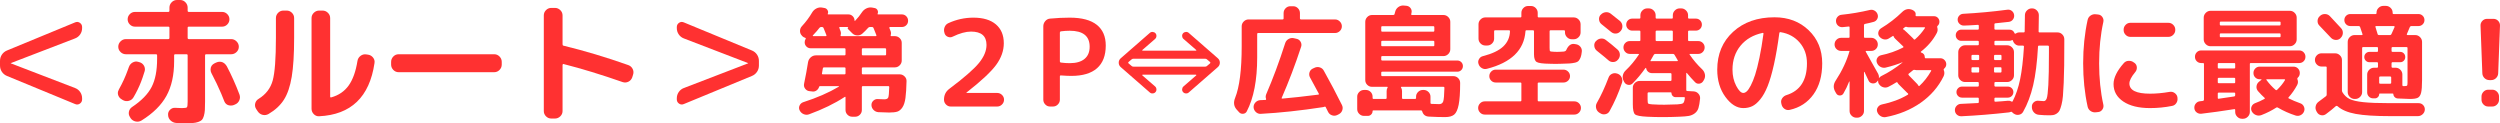 <?xml version="1.0" encoding="UTF-8"?>
<svg width="800px" height="39.432px" viewBox="0 0 800 39.432" version="1.1" xmlns="http://www.w3.org/2000/svg" xmlns:xlink="http://www.w3.org/1999/xlink">
    <title>Group 44</title>
    <g id="Page-1" stroke="none" stroke-width="1" fill="none" fill-rule="evenodd">
        <g id="Group-44" fill="#FF3131">
            <path d="M2.228,24.302 C1.542,24.017 1,23.574 0.599,22.973 C0.199,22.374 0,21.702 0,20.959 L0,19.502 C0,18.76 0.199,18.088 0.599,17.487 C1,16.886 1.542,16.445 2.228,16.159 L24.045,7.158 C24.587,6.93 25.094,6.979 25.567,7.307 C26.039,7.637 26.273,8.087 26.273,8.658 L26.273,9 C26.273,9.744 26.065,10.416 25.652,11.015 C25.238,11.614 24.688,12.043 24.002,12.3 L3.471,20.188 C3.442,20.188 3.428,20.203 3.428,20.231 C3.428,20.259 3.442,20.273 3.471,20.273 L24.002,28.159 C24.688,28.417 25.238,28.845 25.652,29.445 C26.065,30.045 26.273,30.717 26.273,31.46 L26.273,31.802 C26.273,32.375 26.039,32.825 25.567,33.153 C25.094,33.482 24.587,33.532 24.045,33.303 L2.228,24.302 Z" id="Fill-1"></path>
            <path d="M72.264,20.744 C72.264,20.774 72.307,20.838 72.393,20.937 C72.478,21.038 72.535,21.116 72.564,21.173 C74.077,24.061 75.437,27.088 76.635,30.259 C76.864,30.889 76.843,31.511 76.571,32.124 C76.3,32.739 75.85,33.175 75.221,33.432 L74.836,33.602 C74.579,33.718 74.263,33.774 73.893,33.774 C72.806,33.774 72.078,33.26 71.707,32.23 C71.307,31.261 71.007,30.516 70.807,30.002 C69.949,27.974 68.893,25.759 67.636,23.359 C67.464,23.017 67.379,22.644 67.379,22.246 C67.379,21.331 67.82,20.659 68.706,20.23 L69.178,20.016 C69.577,19.844 69.907,19.759 70.164,19.759 C70.993,19.702 71.691,20.032 72.264,20.744 L72.264,20.744 Z M40.289,17.359 C39.631,17.359 39.061,17.123 38.575,16.651 C38.089,16.18 37.846,15.616 37.846,14.959 C37.846,14.301 38.089,13.73 38.575,13.245 C39.061,12.759 39.631,12.514 40.289,12.514 L53.835,12.514 C54.092,12.514 54.219,12.387 54.219,12.13 L54.219,8.872 C54.219,8.643 54.092,8.53 53.835,8.53 L43.203,8.53 C42.545,8.53 41.989,8.294 41.533,7.822 C41.074,7.351 40.847,6.801 40.847,6.172 C40.847,5.543 41.074,4.993 41.533,4.522 C41.989,4.05 42.545,3.815 43.203,3.815 L53.835,3.815 C54.092,3.815 54.219,3.685 54.219,3.428 L54.219,2.443 C54.219,1.787 54.455,1.214 54.927,0.729 C55.398,0.243 55.962,0 56.619,0 L57.648,0 C58.305,0 58.871,0.243 59.34,0.729 C59.814,1.214 60.048,1.787 60.048,2.443 L60.048,3.428 C60.048,3.685 60.177,3.815 60.434,3.815 L71.064,3.815 C71.722,3.815 72.278,4.05 72.735,4.522 C73.193,4.993 73.421,5.543 73.421,6.172 C73.421,6.801 73.193,7.351 72.735,7.822 C72.278,8.294 71.722,8.53 71.064,8.53 L60.434,8.53 C60.177,8.53 60.048,8.643 60.048,8.872 L60.048,12.13 C60.048,12.387 60.177,12.514 60.434,12.514 L73.978,12.514 C74.636,12.514 75.206,12.759 75.694,13.245 C76.178,13.73 76.422,14.301 76.422,14.959 C76.422,15.616 76.178,16.18 75.694,16.651 C75.206,17.123 74.636,17.359 73.978,17.359 L66.007,17.359 C65.75,17.359 65.62,17.488 65.62,17.745 L65.62,32.447 C65.62,33.618 65.599,34.54 65.557,35.21 C65.512,35.882 65.406,36.511 65.236,37.096 C65.064,37.681 64.856,38.103 64.614,38.36 C64.371,38.617 63.977,38.838 63.435,39.025 C62.891,39.211 62.313,39.324 61.7,39.368 C61.085,39.411 60.248,39.432 59.191,39.432 C58.963,39.432 58.02,39.404 56.362,39.347 C55.676,39.289 55.084,39.025 54.583,38.553 C54.083,38.082 53.819,37.504 53.79,36.818 C53.734,36.16 53.934,35.604 54.391,35.146 C54.847,34.689 55.391,34.474 56.019,34.503 C57.334,34.559 58.062,34.59 58.206,34.59 C59.119,34.59 59.656,34.503 59.814,34.333 C59.97,34.161 60.048,33.56 60.048,32.532 L60.048,17.745 C60.048,17.488 59.934,17.359 59.705,17.359 L56.063,17.359 C55.832,17.359 55.721,17.488 55.721,17.745 L55.721,19.587 C55.721,24.016 54.898,27.717 53.255,30.688 C51.612,33.661 48.948,36.289 45.261,38.574 C44.69,38.918 44.068,39.017 43.396,38.876 C42.724,38.732 42.189,38.374 41.79,37.803 L41.618,37.504 C41.246,36.96 41.126,36.375 41.253,35.745 C41.383,35.118 41.718,34.618 42.262,34.246 C45.261,32.246 47.347,30.11 48.519,27.838 C49.691,25.567 50.275,22.573 50.275,18.858 L50.275,17.745 C50.275,17.488 50.148,17.359 49.891,17.359 L40.289,17.359 Z M38.961,31.803 C38.617,31.603 38.375,31.403 38.233,31.202 C37.603,30.374 37.547,29.502 38.061,28.588 C39.204,26.56 40.145,24.502 40.89,22.416 C41.032,22.074 41.147,21.76 41.232,21.473 C41.461,20.817 41.868,20.324 42.455,19.994 C43.04,19.666 43.646,19.601 44.275,19.801 L44.575,19.888 C45.119,20.032 45.555,20.315 45.883,20.744 C46.211,21.173 46.376,21.659 46.376,22.201 C46.376,22.432 46.333,22.673 46.246,22.93 C45.819,24.302 45.447,25.388 45.133,26.188 C44.504,27.817 43.705,29.46 42.733,31.117 C42.389,31.716 41.882,32.103 41.211,32.275 C40.539,32.447 39.904,32.36 39.303,32.018 L38.961,31.803 Z" id="Fill-3"></path>
            <path d="M102.095,37.204 C101.438,37.232 100.874,37.003 100.402,36.518 C99.931,36.032 99.695,35.461 99.695,34.804 L99.695,5.785 C99.695,5.129 99.938,4.564 100.424,4.092 C100.909,3.621 101.48,3.385 102.138,3.385 L103.21,3.385 C103.868,3.385 104.439,3.621 104.924,4.092 C105.41,4.564 105.653,5.129 105.653,5.785 L105.653,30.902 C105.653,31.133 105.766,31.218 105.997,31.159 C108.368,30.503 110.224,29.238 111.568,27.368 C112.911,25.496 113.854,22.86 114.397,19.459 C114.51,18.803 114.84,18.273 115.382,17.872 C115.925,17.473 116.511,17.316 117.141,17.402 L117.74,17.487 C118.397,17.573 118.94,17.881 119.369,18.407 C119.798,18.937 119.954,19.531 119.84,20.187 C118.24,31.046 112.325,36.718 102.095,37.204 M82.464,35.617 L81.95,34.846 C81.608,34.275 81.514,33.682 81.672,33.068 C81.828,32.453 82.193,31.975 82.765,31.631 C85.079,30.202 86.58,28.245 87.266,25.758 C87.952,23.273 88.294,18.716 88.294,12.087 L88.294,5.785 C88.294,5.129 88.53,4.564 89.001,4.092 C89.473,3.621 90.037,3.385 90.694,3.385 L91.722,3.385 C92.38,3.385 92.945,3.621 93.417,4.092 C93.888,4.564 94.122,5.129 94.122,5.785 L94.122,12.087 C94.122,17.344 93.865,21.509 93.351,24.581 C92.837,27.653 92.009,30.089 90.866,31.888 C89.723,33.689 88.08,35.218 85.937,36.475 C85.336,36.817 84.708,36.909 84.051,36.753 C83.393,36.596 82.865,36.218 82.464,35.617" id="Fill-5"></path>
            <path d="M127.556,23.102 C126.898,23.102 126.335,22.859 125.863,22.373 C125.392,21.888 125.156,21.317 125.156,20.659 L125.156,19.801 C125.156,19.146 125.392,18.573 125.863,18.087 C126.335,17.602 126.898,17.359 127.556,17.359 L158.159,17.359 C158.815,17.359 159.38,17.602 159.852,18.087 C160.323,18.573 160.559,19.146 160.559,19.801 L160.559,20.659 C160.559,21.317 160.323,21.888 159.852,22.373 C159.38,22.859 158.815,23.102 158.159,23.102 L127.556,23.102 Z" id="Fill-7"></path>
            <path d="M176.418,37.932 C175.76,37.932 175.197,37.697 174.725,37.225 C174.254,36.754 174.018,36.19 174.018,35.532 L174.018,4.929 C174.018,4.271 174.254,3.706 174.725,3.236 C175.197,2.765 175.76,2.529 176.418,2.529 L177.575,2.529 C178.231,2.529 178.804,2.765 179.289,3.236 C179.775,3.706 180.018,4.271 180.018,4.929 L180.018,14.187 C180.018,14.444 180.117,14.588 180.317,14.616 C187.119,16.273 194.033,18.344 201.063,20.831 C201.691,21.059 202.157,21.472 202.455,22.073 C202.756,22.674 202.792,23.302 202.563,23.959 L202.306,24.773 C202.077,25.402 201.67,25.859 201.085,26.145 C200.498,26.432 199.892,26.475 199.263,26.274 C192.49,23.903 186.176,21.974 180.317,20.487 C180.232,20.46 180.16,20.482 180.105,20.552 C180.046,20.623 180.018,20.701 180.018,20.788 L180.018,35.532 C180.018,36.19 179.775,36.754 179.289,37.225 C178.804,37.697 178.231,37.932 177.575,37.932 L176.418,37.932 Z" id="Fill-9"></path>
            <path d="M218.808,33.303 C218.264,33.531 217.758,33.482 217.287,33.154 C216.814,32.824 216.58,32.376 216.58,31.803 L216.58,31.459 C216.58,30.718 216.785,30.047 217.2,29.446 C217.615,28.845 218.164,28.418 218.85,28.161 L239.38,20.273 C239.41,20.273 239.424,20.259 239.424,20.23 C239.424,20.202 239.41,20.188 239.38,20.188 L218.85,12.302 C218.164,12.043 217.615,11.616 217.2,11.015 C216.785,10.416 216.58,9.744 216.58,9.001 L216.58,8.657 C216.58,8.086 216.814,7.636 217.287,7.306 C217.758,6.979 218.264,6.929 218.808,7.158 L240.624,16.159 C241.31,16.444 241.853,16.887 242.253,17.488 C242.652,18.087 242.852,18.759 242.852,19.502 L242.852,20.959 C242.852,21.703 242.652,22.373 242.253,22.974 C241.853,23.573 241.31,24.016 240.624,24.302 L218.808,33.303 Z" id="Fill-11"></path>
            <path d="M283.557,17.369 L283.557,15.793 C283.557,15.562 283.442,15.447 283.211,15.447 L276.139,15.447 C275.91,15.447 275.793,15.562 275.793,15.793 L275.793,17.369 C275.793,17.599 275.91,17.714 276.139,17.714 L283.211,17.714 C283.442,17.714 283.557,17.599 283.557,17.369 M269.222,11.565 L280.253,11.565 C280.43,11.565 280.496,11.463 280.444,11.259 L279.523,8.953 C279.445,8.747 279.305,8.644 279.099,8.644 L278.33,8.644 C278.151,8.644 277.972,8.735 277.793,8.914 C277.229,9.555 276.614,10.169 275.947,10.759 C275.487,11.168 274.942,11.362 274.315,11.335 C273.686,11.31 273.154,11.08 272.72,10.644 L271.411,9.337 C271.183,9.105 271.193,8.889 271.45,8.683 C271.45,8.658 271.438,8.644 271.411,8.644 L268.799,8.644 C268.568,8.644 268.504,8.747 268.607,8.953 C268.632,9.055 268.684,9.215 268.76,9.433 C268.838,9.651 268.902,9.811 268.953,9.913 C269.132,10.374 269.144,10.823 268.992,11.259 C268.939,11.463 269.017,11.565 269.222,11.565 M263.304,23.787 L270.222,23.787 C270.451,23.787 270.566,23.684 270.566,23.48 L270.566,21.866 C270.566,21.66 270.451,21.559 270.222,21.559 L263.688,21.559 C263.481,21.559 263.355,21.674 263.304,21.905 C263.174,22.672 263.086,23.199 263.034,23.48 C262.983,23.684 263.072,23.787 263.304,23.787 M262.189,8.953 C261.778,9.516 261.086,10.31 260.113,11.335 C260.062,11.386 260.055,11.438 260.094,11.489 C260.133,11.541 260.177,11.565 260.228,11.565 L264.226,11.565 C264.429,11.565 264.507,11.463 264.456,11.259 L263.534,8.953 C263.456,8.747 263.304,8.644 263.072,8.644 L262.728,8.644 C262.52,8.644 262.341,8.747 262.189,8.953 M258.883,36.585 C258.319,36.791 257.749,36.771 257.173,36.528 C256.596,36.284 256.168,35.881 255.886,35.318 C255.629,34.804 255.622,34.286 255.866,33.761 C256.109,33.237 256.501,32.884 257.038,32.703 C261.42,31.296 265.211,29.642 268.416,27.745 C268.441,27.72 268.453,27.683 268.453,27.632 C268.453,27.58 268.426,27.554 268.377,27.554 L262.419,27.554 C262.265,27.554 262.162,27.632 262.111,27.784 C261.983,28.245 261.721,28.624 261.324,28.919 C260.925,29.213 260.498,29.335 260.035,29.284 L259.037,29.169 C258.474,29.117 258.011,28.855 257.653,28.38 C257.295,27.907 257.18,27.375 257.307,26.785 C257.82,24.326 258.243,22.032 258.576,19.905 C258.677,19.29 258.966,18.773 259.441,18.349 C259.915,17.925 260.471,17.714 261.111,17.714 L270.222,17.714 C270.451,17.714 270.566,17.599 270.566,17.369 L270.566,15.793 C270.566,15.562 270.451,15.447 270.222,15.447 L259.422,15.447 C258.883,15.447 258.428,15.263 258.057,14.891 C257.685,14.52 257.499,14.065 257.499,13.526 C257.499,13.141 257.602,12.783 257.807,12.45 C257.91,12.271 257.859,12.156 257.653,12.104 C257.268,11.977 256.947,11.783 256.692,11.528 L256.616,11.413 C256.205,11.002 256.001,10.502 256.001,9.913 C256.001,9.323 256.205,8.811 256.616,8.377 C257.896,6.992 258.986,5.532 259.883,3.995 C260.216,3.431 260.67,3.002 261.248,2.708 C261.824,2.412 262.419,2.316 263.034,2.419 L263.88,2.571 C264.289,2.649 264.603,2.88 264.821,3.265 C265.039,3.649 265.057,4.034 264.878,4.417 C264.828,4.546 264.878,4.61 265.032,4.61 L271.489,4.61 C272.028,4.61 272.489,4.801 272.874,5.186 C273.257,5.571 273.45,6.031 273.45,6.569 C273.45,6.622 273.469,6.659 273.507,6.686 C273.546,6.71 273.59,6.698 273.641,6.647 C274.462,5.801 275.192,4.892 275.832,3.917 C276.19,3.38 276.665,2.97 277.254,2.687 C277.844,2.407 278.445,2.316 279.06,2.419 L279.867,2.571 C280.304,2.649 280.616,2.88 280.81,3.265 C281.001,3.649 281.008,4.034 280.829,4.417 C280.778,4.546 280.829,4.61 280.981,4.61 L288.593,4.61 C289.155,4.61 289.63,4.808 290.014,5.205 C290.399,5.603 290.591,6.083 290.591,6.647 C290.591,7.21 290.399,7.683 290.014,8.068 C289.63,8.453 289.155,8.644 288.593,8.644 L284.826,8.644 C284.748,8.644 284.684,8.678 284.633,8.74 C284.582,8.806 284.569,8.875 284.594,8.953 C284.621,9.055 284.684,9.215 284.787,9.433 C284.888,9.651 284.954,9.811 284.979,9.913 C285.158,10.374 285.172,10.823 285.018,11.259 C284.966,11.463 285.03,11.565 285.211,11.565 L286.363,11.565 C286.953,11.565 287.465,11.776 287.9,12.2 C288.336,12.622 288.554,13.129 288.554,13.717 L288.554,19.368 C288.554,19.957 288.336,20.471 287.9,20.905 C287.465,21.341 286.953,21.559 286.363,21.559 L276.139,21.559 C275.91,21.559 275.793,21.66 275.793,21.866 L275.793,23.48 C275.793,23.684 275.91,23.787 276.139,23.787 L287.9,23.787 C288.49,23.787 289.008,24.005 289.458,24.441 C289.905,24.877 290.117,25.39 290.091,25.978 C290.039,28.259 289.924,30.051 289.745,31.359 C289.566,32.666 289.24,33.671 288.765,34.376 C288.29,35.08 287.747,35.529 287.132,35.722 C286.517,35.913 285.645,36.009 284.518,36.009 C283.672,36.009 282.52,35.972 281.059,35.894 C280.469,35.842 279.964,35.607 279.54,35.183 C279.119,34.761 278.893,34.254 278.869,33.666 C278.842,33.102 279.042,32.622 279.464,32.223 C279.888,31.827 280.381,31.654 280.944,31.705 C281.533,31.757 282.212,31.781 282.981,31.781 C283.647,31.781 284.064,31.595 284.231,31.225 C284.397,30.853 284.505,29.745 284.557,27.899 C284.557,27.669 284.454,27.554 284.25,27.554 L276.139,27.554 C275.91,27.554 275.793,27.669 275.793,27.899 L275.793,35.202 C275.793,35.791 275.582,36.298 275.16,36.72 C274.737,37.143 274.23,37.354 273.641,37.354 L272.72,37.354 C272.129,37.354 271.624,37.143 271.201,36.72 C270.779,36.298 270.566,35.791 270.566,35.202 L270.566,31.166 C270.566,30.962 270.465,30.923 270.259,31.051 C267.083,33.127 263.29,34.972 258.883,36.585" id="Fill-13"></path>
            <path d="M303.768,28.438 C308.508,24.877 311.679,22.11 313.281,20.137 C314.882,18.164 315.683,16.243 315.683,14.371 C315.683,11.528 314.03,10.106 310.725,10.106 C309.059,10.106 307.111,10.643 304.883,11.719 C304.396,11.976 303.883,12.003 303.346,11.797 C302.807,11.591 302.448,11.221 302.269,10.682 L302.231,10.528 C302.026,9.913 302.038,9.305 302.269,8.702 C302.501,8.101 302.896,7.672 303.462,7.415 C306.023,6.237 308.701,5.648 311.493,5.648 C314.593,5.648 316.99,6.364 318.681,7.798 C320.372,9.236 321.217,11.246 321.217,13.834 C321.217,16.216 320.404,18.522 318.776,20.752 C317.149,22.98 313.992,25.926 309.304,29.592 C309.251,29.643 309.226,29.682 309.226,29.707 C309.226,29.732 309.238,29.744 309.265,29.744 L319.103,29.744 C319.693,29.744 320.205,29.955 320.641,30.379 C321.075,30.801 321.293,31.308 321.293,31.898 C321.293,32.486 321.075,32.999 320.641,33.435 C320.205,33.871 319.693,34.089 319.103,34.089 L304.229,34.089 C303.641,34.089 303.134,33.871 302.712,33.435 C302.288,32.999 302.077,32.486 302.077,31.898 C302.077,30.435 302.641,29.283 303.768,28.438" id="Fill-15"></path>
            <path d="M339.16,10.413 L339.16,19.676 C339.16,19.855 339.263,19.97 339.467,20.02 C340.442,20.149 341.39,20.213 342.312,20.213 C344.388,20.213 345.969,19.758 347.059,18.848 C348.147,17.941 348.691,16.64 348.691,14.949 C348.691,11.54 346.564,9.837 342.312,9.837 C341.39,9.837 340.442,9.9 339.467,10.028 C339.263,10.081 339.16,10.207 339.16,10.413 L339.16,10.413 Z M336.009,34.087 C335.419,34.087 334.913,33.871 334.492,33.435 C334.068,32.999 333.857,32.486 333.857,31.898 L333.857,8.415 C333.857,7.798 334.063,7.249 334.472,6.761 C334.881,6.276 335.394,6.006 336.009,5.955 C338.187,5.749 340.288,5.648 342.312,5.648 C346.155,5.648 349.037,6.41 350.96,7.935 C352.882,9.459 353.842,11.668 353.842,14.564 C353.842,17.767 352.914,20.188 351.056,21.828 C349.198,23.468 346.449,24.288 342.812,24.288 C341.966,24.288 340.851,24.237 339.467,24.134 C339.263,24.134 339.16,24.237 339.16,24.441 L339.16,31.898 C339.16,32.486 338.942,32.999 338.506,33.435 C338.07,33.871 337.56,34.087 336.97,34.087 L336.009,34.087 Z" id="Fill-17"></path>
            <path d="M361.142,19.828 C360.989,19.983 360.989,20.137 361.142,20.289 L362.141,21.135 C362.269,21.264 362.462,21.328 362.717,21.328 L385.624,21.328 C385.879,21.328 386.071,21.264 386.2,21.135 L387.2,20.289 C387.354,20.137 387.354,19.983 387.2,19.828 L386.2,18.983 C386.071,18.855 385.879,18.792 385.624,18.792 L362.717,18.792 C362.462,18.792 362.269,18.855 362.141,18.983 L361.142,19.828 Z M367.945,29.592 L358.644,21.482 C358.208,21.098 357.99,20.623 357.99,20.059 C357.99,19.497 358.208,19.022 358.644,18.637 L367.945,10.528 C368.2,10.297 368.508,10.195 368.866,10.221 C369.226,10.246 369.521,10.388 369.751,10.643 C369.981,10.9 370.084,11.207 370.058,11.565 C370.033,11.925 369.893,12.219 369.636,12.449 L365.562,15.986 C365.509,16.012 365.499,16.057 365.523,16.12 C365.548,16.184 365.587,16.216 365.639,16.216 L382.703,16.216 C382.754,16.216 382.792,16.184 382.818,16.12 C382.843,16.057 382.831,16.012 382.781,15.986 L378.706,12.449 C378.449,12.219 378.309,11.925 378.282,11.565 C378.257,11.207 378.36,10.9 378.591,10.643 C378.821,10.388 379.115,10.246 379.475,10.221 C379.833,10.195 380.14,10.297 380.397,10.528 L389.698,18.637 C390.134,19.022 390.352,19.497 390.352,20.059 C390.352,20.623 390.134,21.098 389.698,21.482 L380.397,29.592 C380.14,29.822 379.833,29.925 379.475,29.898 C379.115,29.874 378.821,29.732 378.591,29.475 C378.36,29.219 378.257,28.913 378.282,28.553 C378.309,28.195 378.449,27.901 378.706,27.668 L382.781,24.134 C382.831,24.109 382.843,24.063 382.818,23.999 C382.792,23.936 382.754,23.902 382.703,23.902 L365.639,23.902 C365.587,23.902 365.548,23.936 365.523,23.999 C365.499,24.063 365.509,24.109 365.562,24.134 L369.636,27.668 C369.893,27.901 370.033,28.195 370.058,28.553 C370.084,28.913 369.981,29.219 369.751,29.475 C369.521,29.732 369.226,29.874 368.866,29.898 C368.508,29.925 368.2,29.822 367.945,29.592 L367.945,29.592 Z" id="Fill-19"></path>
            <path d="M420.593,21.712 C421.157,21.43 421.733,21.38 422.323,21.559 C422.912,21.738 423.348,22.096 423.63,22.635 C425.705,26.351 427.639,30.014 429.433,33.627 C429.688,34.164 429.722,34.715 429.53,35.279 C429.337,35.843 428.972,36.264 428.433,36.548 L427.896,36.816 C427.357,37.073 426.801,37.098 426.225,36.894 C425.648,36.688 425.23,36.318 424.975,35.779 C424.744,35.291 424.5,34.804 424.245,34.318 C424.142,34.113 424,34.063 423.821,34.164 C423.745,34.191 423.603,34.228 423.399,34.279 C416.25,35.382 409.589,36.1 403.414,36.433 C402.825,36.458 402.313,36.264 401.877,35.855 C401.441,35.446 401.198,34.946 401.146,34.357 C401.12,33.767 401.313,33.249 401.723,32.799 C402.132,32.352 402.632,32.103 403.222,32.051 C403.426,32.025 403.72,32.012 404.105,32.012 C404.489,32.012 404.771,32 404.95,31.975 C405.129,31.975 405.193,31.858 405.144,31.627 C404.965,31.193 404.975,30.706 405.183,30.169 C407.334,25.197 409.359,19.753 411.254,13.833 C411.433,13.244 411.792,12.796 412.329,12.487 C412.868,12.181 413.432,12.09 414.021,12.22 L414.868,12.411 C415.43,12.514 415.866,12.821 416.174,13.333 C416.481,13.847 416.545,14.384 416.366,14.948 C414.444,20.79 412.368,26.248 410.14,31.321 C410.062,31.473 410.14,31.551 410.369,31.551 C413.368,31.296 417.197,30.872 421.862,30.282 C421.939,30.282 421.997,30.243 422.034,30.169 C422.073,30.091 422.066,30.027 422.015,29.975 C421.144,28.311 420.208,26.581 419.211,24.787 C418.929,24.275 418.87,23.736 419.037,23.172 C419.203,22.609 419.556,22.199 420.093,21.942 L420.593,21.712 Z M396.456,35.855 L395.689,35.01 C394.817,33.985 394.664,32.769 395.226,31.358 C396.635,27.875 397.341,22.353 397.341,14.794 L397.341,8.414 C397.341,7.826 397.559,7.312 397.995,6.877 C398.431,6.441 398.943,6.223 399.532,6.223 L410.408,6.223 C410.638,6.223 410.754,6.108 410.754,5.878 L410.754,4.187 C410.754,3.598 410.966,3.086 411.388,2.65 C411.812,2.214 412.317,1.996 412.907,1.996 L413.829,1.996 C414.419,1.996 414.925,2.214 415.348,2.65 C415.77,3.086 415.981,3.598 415.981,4.187 L415.981,5.878 C415.981,6.108 416.096,6.223 416.327,6.223 L427.203,6.223 C427.793,6.223 428.306,6.441 428.742,6.877 C429.176,7.312 429.394,7.826 429.394,8.414 C429.394,9.004 429.176,9.51 428.742,9.931 C428.306,10.355 427.793,10.566 427.203,10.566 L402.607,10.566 C402.401,10.566 402.299,10.681 402.299,10.912 L402.299,18.406 C402.299,25.633 401.184,31.385 398.956,35.664 C398.699,36.124 398.301,36.374 397.764,36.413 C397.226,36.451 396.79,36.264 396.456,35.855 L396.456,35.855 Z" id="Fill-21"></path>
            <path d="M461.905,27.784 L448.492,27.784 C448.286,27.784 448.247,27.887 448.376,28.093 C448.556,28.375 448.646,28.733 448.646,29.169 L448.646,31.32 C448.646,31.551 448.759,31.666 448.99,31.666 L452.795,31.666 C453.026,31.666 453.141,31.551 453.141,31.32 L453.141,30.936 C453.141,30.347 453.359,29.84 453.795,29.419 C454.229,28.995 454.742,28.784 455.332,28.784 L455.562,28.784 C456.151,28.784 456.663,28.995 457.101,29.419 C457.535,29.84 457.753,30.347 457.753,30.936 L457.753,32.896 C457.753,33.127 457.856,33.242 458.062,33.242 C459.444,33.293 460.265,33.32 460.52,33.32 C461.187,33.32 461.623,33.031 461.828,32.455 C462.032,31.879 462.16,30.436 462.211,28.13 C462.211,27.899 462.108,27.784 461.905,27.784 L461.905,27.784 Z M441.997,13.372 L441.997,14.487 C441.997,14.692 442.111,14.793 442.341,14.793 L458.638,14.793 C458.868,14.793 458.983,14.692 458.983,14.487 L458.983,13.372 C458.983,13.168 458.868,13.065 458.638,13.065 L442.341,13.065 C442.111,13.065 441.997,13.168 441.997,13.372 L441.997,13.372 Z M441.997,8.722 L441.997,9.798 C441.997,10.029 442.111,10.144 442.341,10.144 L458.638,10.144 C458.868,10.144 458.983,10.029 458.983,9.798 L458.983,8.722 C458.983,8.492 458.868,8.377 458.638,8.377 L442.341,8.377 C442.111,8.377 441.997,8.492 441.997,8.722 L441.997,8.722 Z M436.5,37.087 C435.91,37.087 435.398,36.874 434.962,36.452 C434.528,36.028 434.31,35.523 434.31,34.933 L434.31,30.936 C434.31,30.347 434.528,29.84 434.962,29.419 C435.398,28.995 435.91,28.784 436.5,28.784 L437.076,28.784 C437.665,28.784 438.172,28.995 438.596,29.419 C439.017,29.84 439.228,30.347 439.228,30.936 L439.228,31.32 C439.228,31.551 439.344,31.666 439.574,31.666 L443.38,31.666 C443.61,31.666 443.725,31.551 443.725,31.32 L443.725,29.169 C443.725,28.733 443.814,28.375 443.995,28.093 C444.122,27.887 444.083,27.784 443.88,27.784 L439.037,27.784 C438.447,27.784 437.941,27.573 437.518,27.151 C437.096,26.728 436.885,26.223 436.885,25.632 L436.885,6.992 C436.885,6.402 437.096,5.89 437.518,5.455 C437.941,5.019 438.447,4.801 439.037,4.801 L445.84,4.801 C446.07,4.801 446.21,4.7 446.262,4.495 C446.287,4.417 446.32,4.296 446.358,4.13 C446.397,3.963 446.428,3.841 446.455,3.764 C446.607,3.149 446.935,2.657 447.433,2.284 C447.933,1.912 448.492,1.74 449.107,1.765 L449.99,1.843 C450.58,1.894 451.041,2.144 451.374,2.591 C451.707,3.041 451.81,3.546 451.681,4.11 C451.656,4.161 451.642,4.225 451.642,4.301 C451.642,4.378 451.629,4.431 451.604,4.456 C451.553,4.686 451.629,4.801 451.835,4.801 L461.905,4.801 C462.493,4.801 463.005,5.019 463.441,5.455 C463.877,5.89 464.095,6.402 464.095,6.992 L464.095,15.754 C464.095,16.344 463.877,16.856 463.441,17.293 C463.005,17.729 462.493,17.947 461.905,17.947 L442.341,17.947 C442.111,17.947 441.997,18.048 441.997,18.253 L441.997,19.023 C441.997,19.253 442.111,19.368 442.341,19.368 L466.363,19.368 C466.85,19.368 467.265,19.54 467.612,19.886 C467.958,20.233 468.13,20.65 468.13,21.135 C468.13,21.649 467.958,22.077 467.612,22.424 C467.265,22.77 466.85,22.942 466.363,22.942 L442.341,22.942 C442.111,22.942 441.997,23.044 441.997,23.25 L441.997,24.018 C441.997,24.248 442.111,24.363 442.341,24.363 L465.056,24.363 C465.671,24.363 466.189,24.576 466.613,24.998 C467.036,25.421 467.247,25.939 467.247,26.554 C467.247,29.656 467.086,31.987 466.767,33.549 C466.446,35.112 465.966,36.156 465.326,36.682 C464.684,37.207 463.723,37.469 462.442,37.469 C460.853,37.469 459.123,37.418 457.253,37.315 C456.126,37.264 455.408,36.702 455.102,35.624 C455.05,35.42 454.923,35.318 454.717,35.318 L439.459,35.318 C439.305,35.318 439.228,35.394 439.228,35.548 C439.228,35.957 439.081,36.317 438.787,36.624 C438.493,36.932 438.126,37.087 437.692,37.087 L436.5,37.087 Z" id="Fill-23"></path>
            <path d="M475.812,22.02 C475.249,22.173 474.705,22.096 474.18,21.79 C473.653,21.481 473.301,21.033 473.122,20.444 C472.943,19.905 473.001,19.388 473.295,18.888 C473.59,18.388 474.019,18.074 474.582,17.947 C477.503,17.202 479.655,16.178 481.04,14.871 C482.422,13.563 483.14,11.938 483.192,9.99 C483.192,9.786 483.076,9.683 482.846,9.683 L478.464,9.683 C478.234,9.683 478.119,9.798 478.119,10.029 L478.119,12.374 C478.119,12.962 477.901,13.475 477.464,13.911 C477.03,14.347 476.516,14.563 475.928,14.563 L475.313,14.563 C474.722,14.563 474.21,14.347 473.776,13.911 C473.34,13.475 473.122,12.962 473.122,12.374 L473.122,7.762 C473.122,7.171 473.34,6.659 473.776,6.223 C474.21,5.789 474.722,5.571 475.313,5.571 L486.497,5.571 C486.728,5.571 486.843,5.468 486.843,5.262 L486.843,4.11 C486.843,3.52 487.054,3.008 487.478,2.572 C487.899,2.137 488.405,1.919 488.995,1.919 L489.918,1.919 C490.507,1.919 491.012,2.137 491.436,2.572 C491.858,3.008 492.069,3.52 492.069,4.11 L492.069,5.262 C492.069,5.468 492.186,5.571 492.416,5.571 L503.599,5.571 C504.187,5.571 504.7,5.789 505.136,6.223 C505.572,6.659 505.79,7.171 505.79,7.762 L505.79,10.374 C505.79,10.965 505.572,11.477 505.136,11.911 C504.7,12.347 504.187,12.565 503.599,12.565 L502.986,12.565 C502.394,12.565 501.881,12.347 501.449,11.911 C501.013,11.477 500.795,10.965 500.795,10.374 L500.795,10.029 C500.795,9.798 500.68,9.683 500.447,9.683 L496.183,9.683 C495.977,9.683 495.874,9.798 495.874,10.029 L495.874,15.332 C495.874,15.947 495.926,16.3 496.028,16.389 C496.129,16.479 496.528,16.538 497.22,16.562 C497.322,16.562 497.501,16.569 497.758,16.582 C498.014,16.594 498.193,16.6 498.296,16.6 C498.398,16.6 498.57,16.594 498.815,16.582 C499.058,16.569 499.244,16.562 499.371,16.562 C499.832,16.538 500.153,16.518 500.334,16.504 C500.511,16.491 500.683,16.447 500.853,16.369 C501.02,16.293 501.14,16.165 501.217,15.986 C501.834,14.602 502.651,13.962 503.679,14.065 L504.214,14.141 C504.831,14.217 505.329,14.487 505.714,14.948 C506.098,15.41 506.251,15.947 506.175,16.562 C506.098,17.305 505.978,17.895 505.811,18.33 C505.641,18.766 505.437,19.131 505.194,19.425 C504.951,19.721 504.54,19.932 503.966,20.06 C503.388,20.187 502.807,20.271 502.216,20.31 C501.626,20.349 500.729,20.38 499.526,20.405 C499.32,20.405 499.026,20.412 498.641,20.425 C498.258,20.437 497.962,20.444 497.758,20.444 C497.553,20.444 497.259,20.437 496.874,20.425 C496.489,20.412 496.195,20.405 495.989,20.405 C493.71,20.38 492.287,20.187 491.725,19.829 C491.159,19.471 490.879,18.65 490.879,17.369 L490.879,10.029 C490.879,9.798 490.764,9.683 490.532,9.683 L488.495,9.683 C488.265,9.683 488.149,9.798 488.149,10.029 C487.713,16.024 483.601,20.021 475.812,22.02 L475.812,22.02 Z M475.121,36.663 C474.531,36.663 474.031,36.452 473.622,36.029 C473.212,35.607 473.006,35.112 473.006,34.548 C473.006,33.985 473.212,33.492 473.622,33.068 C474.031,32.647 474.531,32.436 475.121,32.436 L486.497,32.436 C486.728,32.436 486.843,32.32 486.843,32.09 L486.843,26.708 C486.843,26.503 486.728,26.402 486.497,26.402 L478.618,26.402 C478.055,26.402 477.574,26.203 477.177,25.806 C476.778,25.409 476.582,24.929 476.582,24.363 C476.582,23.801 476.778,23.314 477.177,22.905 C477.574,22.495 478.055,22.288 478.618,22.288 L500.334,22.288 C500.894,22.288 501.383,22.495 501.795,22.905 C502.204,23.314 502.408,23.801 502.408,24.363 C502.408,24.929 502.204,25.409 501.795,25.806 C501.383,26.203 500.894,26.402 500.334,26.402 L492.416,26.402 C492.186,26.402 492.069,26.503 492.069,26.708 L492.069,32.09 C492.069,32.32 492.186,32.436 492.416,32.436 L503.792,32.436 C504.381,32.436 504.879,32.647 505.292,33.068 C505.699,33.492 505.905,33.985 505.905,34.548 C505.905,35.112 505.699,35.607 505.292,36.029 C504.879,36.452 504.381,36.663 503.792,36.663 L475.121,36.663 Z" id="Fill-25"></path>
            <path d="M529.806,10.144 L529.806,12.834 C529.806,13.04 529.919,13.141 530.15,13.141 L534.994,13.141 C535.198,13.141 535.303,13.04 535.303,12.834 L535.303,10.144 C535.303,9.913 535.198,9.798 534.994,9.798 L530.15,9.798 C529.919,9.798 529.806,9.913 529.806,10.144 L529.806,10.144 Z M529.23,17.523 C528.845,18.214 528.485,18.843 528.152,19.407 C528.127,19.51 528.177,19.574 528.306,19.598 C528.383,19.574 528.5,19.559 528.652,19.559 L536.723,19.559 C536.801,19.559 536.859,19.528 536.896,19.464 C536.933,19.4 536.928,19.341 536.877,19.292 C536.698,19.008 536.35,18.42 535.838,17.523 C535.737,17.344 535.57,17.253 535.34,17.253 L529.728,17.253 C529.498,17.253 529.331,17.344 529.23,17.523 L529.23,17.523 Z M536.762,33.396 C537.683,33.345 538.286,33.224 538.568,33.031 C538.851,32.839 539.043,32.295 539.146,31.398 C539.195,31.193 539.107,31.09 538.874,31.09 L536.185,31.09 C535.826,31.09 535.519,30.962 535.262,30.705 C535.007,30.45 534.877,30.142 534.877,29.784 C534.877,29.629 534.801,29.553 534.647,29.553 L527.576,29.553 C527.346,29.553 527.23,29.668 527.23,29.899 L527.23,31.783 C527.23,32.55 527.294,32.999 527.422,33.127 C527.551,33.256 527.986,33.345 528.73,33.396 C530.061,33.474 531.343,33.511 532.573,33.511 C533.674,33.511 535.07,33.474 536.762,33.396 L536.762,33.396 Z M519.775,26.286 L519.582,25.902 C519.275,25.338 519.185,24.748 519.312,24.134 C519.44,23.518 519.734,22.995 520.197,22.557 C521.76,21.073 523.17,19.38 524.425,17.486 C524.526,17.331 524.476,17.253 524.27,17.253 L521.542,17.253 C520.979,17.253 520.498,17.049 520.1,16.64 C519.704,16.231 519.504,15.743 519.504,15.178 C519.504,14.616 519.704,14.134 520.1,13.737 C520.498,13.341 520.979,13.141 521.542,13.141 L524.616,13.141 C524.82,13.141 524.924,13.04 524.924,12.834 L524.924,10.144 C524.924,9.913 524.82,9.798 524.616,9.798 L522.31,9.798 C521.773,9.798 521.317,9.612 520.947,9.241 C520.575,8.869 520.39,8.414 520.39,7.877 C520.39,7.338 520.575,6.884 520.947,6.512 C521.317,6.141 521.773,5.955 522.31,5.955 L524.616,5.955 C524.82,5.955 524.924,5.852 524.924,5.647 L524.924,4.879 C524.924,4.289 525.141,3.777 525.577,3.341 C526.013,2.906 526.525,2.686 527.114,2.686 L527.615,2.686 C528.204,2.686 528.716,2.906 529.152,3.341 C529.588,3.777 529.806,4.289 529.806,4.879 L529.806,5.647 C529.806,5.852 529.919,5.955 530.15,5.955 L534.994,5.955 C535.198,5.955 535.303,5.852 535.303,5.647 L535.303,4.879 C535.303,4.289 535.519,3.777 535.955,3.341 C536.391,2.906 536.902,2.686 537.492,2.686 L537.992,2.686 C538.58,2.686 539.092,2.906 539.528,3.341 C539.963,3.777 540.183,4.289 540.183,4.879 L540.183,5.647 C540.183,5.852 540.298,5.955 540.528,5.955 L542.682,5.955 C543.217,5.955 543.673,6.141 544.045,6.512 C544.415,6.884 544.603,7.338 544.603,7.877 C544.603,8.414 544.415,8.869 544.045,9.241 C543.673,9.612 543.217,9.798 542.682,9.798 L540.528,9.798 C540.298,9.798 540.183,9.913 540.183,10.144 L540.183,12.834 C540.183,13.04 540.298,13.141 540.528,13.141 L543.449,13.141 C544.013,13.141 544.493,13.341 544.89,13.737 C545.287,14.134 545.486,14.616 545.486,15.178 C545.486,15.743 545.287,16.231 544.89,16.64 C544.493,17.049 544.013,17.253 543.449,17.253 L540.837,17.253 C540.629,17.253 540.592,17.344 540.72,17.523 C541.847,19.189 543.168,20.74 544.68,22.174 C545.14,22.61 545.435,23.135 545.564,23.75 C545.692,24.363 545.601,24.953 545.293,25.517 L545.062,25.902 C544.781,26.389 544.366,26.676 543.815,26.767 C543.263,26.857 542.795,26.696 542.411,26.286 C541.567,25.441 540.695,24.468 539.798,23.365 C539.745,23.314 539.702,23.301 539.665,23.326 C539.624,23.353 539.605,23.392 539.605,23.441 L539.605,28.784 C539.605,29.014 539.722,29.129 539.952,29.129 L542.028,29.245 C542.616,29.298 543.109,29.546 543.506,29.994 C543.903,30.443 544.077,30.962 544.025,31.551 C543.896,32.857 543.724,33.864 543.506,34.568 C543.288,35.273 542.898,35.837 542.334,36.259 C541.771,36.682 541.143,36.957 540.452,37.086 C539.759,37.212 538.708,37.303 537.3,37.354 C535.531,37.432 533.739,37.471 531.919,37.471 C530.304,37.471 528.716,37.432 527.154,37.354 C524.974,37.251 523.655,36.996 523.196,36.585 C522.734,36.175 522.503,35.099 522.503,33.357 L522.503,28.053 C522.503,27.465 522.721,26.958 523.155,26.536 C523.591,26.113 524.104,25.902 524.694,25.902 L534.533,25.902 C534.764,25.902 534.877,25.786 534.877,25.556 L534.877,23.75 C534.877,23.518 534.764,23.402 534.533,23.402 L528.652,23.402 C528.165,23.402 527.75,23.255 527.404,22.961 C527.057,22.667 526.846,22.289 526.77,21.828 C526.77,21.777 526.738,21.745 526.672,21.733 C526.608,21.718 526.564,21.738 526.537,21.789 C525.181,23.686 523.822,25.313 522.464,26.671 C522.055,27.08 521.573,27.242 521.023,27.151 C520.472,27.061 520.055,26.772 519.775,26.286 L519.775,26.286 Z M515.393,4.34 C516.852,5.468 517.852,6.262 518.391,6.723 C518.852,7.134 519.109,7.639 519.158,8.242 C519.21,8.844 519.045,9.389 518.66,9.874 L518.543,9.991 C518.16,10.45 517.68,10.7 517.104,10.739 C516.526,10.778 516.008,10.604 515.546,10.22 C514.188,9.094 513.176,8.274 512.509,7.761 C512.049,7.403 511.779,6.928 511.703,6.34 C511.627,5.749 511.779,5.225 512.164,4.762 L512.242,4.725 C512.649,4.264 513.156,3.995 513.759,3.917 C514.36,3.84 514.906,3.982 515.393,4.34 L515.393,4.34 Z M517.659,23.596 C518.249,23.826 518.673,24.223 518.928,24.787 C519.185,25.35 519.222,25.914 519.045,26.478 C517.967,29.707 516.634,32.744 515.048,35.587 C514.766,36.099 514.323,36.418 513.722,36.548 C513.119,36.675 512.573,36.572 512.088,36.241 L511.703,36.009 C511.217,35.675 510.902,35.215 510.762,34.626 C510.622,34.036 510.691,33.486 510.973,32.972 C512.332,30.59 513.587,27.874 514.739,24.826 C514.943,24.262 515.315,23.858 515.854,23.615 C516.393,23.37 516.943,23.353 517.508,23.557 L517.659,23.596 Z M511.01,16.255 C510.551,15.897 510.274,15.415 510.186,14.814 C510.095,14.212 510.242,13.68 510.627,13.219 L510.705,13.18 C511.088,12.719 511.582,12.444 512.185,12.354 C512.784,12.264 513.33,12.398 513.816,12.758 C514.894,13.552 516.148,14.577 517.582,15.832 C518.045,16.241 518.3,16.748 518.352,17.349 C518.403,17.952 518.238,18.498 517.852,18.983 L517.737,19.099 C517.377,19.559 516.898,19.809 516.296,19.848 C515.693,19.887 515.175,19.714 514.739,19.329 C514.021,18.689 512.781,17.665 511.01,16.255 L511.01,16.255 Z" id="Fill-27"></path>
            <path d="M564.044,10.528 C561.048,11.17 558.689,12.533 556.973,14.621 C555.255,16.711 554.399,19.267 554.399,22.289 C554.399,24.237 554.795,25.965 555.589,27.477 C556.383,28.989 557.138,29.744 557.858,29.744 C558.216,29.744 558.588,29.572 558.972,29.227 C559.355,28.881 559.784,28.253 560.258,27.342 C560.733,26.433 561.195,25.293 561.644,23.923 C562.09,22.551 562.551,20.732 563.026,18.465 C563.5,16.197 563.93,13.641 564.313,10.797 C564.338,10.719 564.319,10.65 564.256,10.586 C564.191,10.523 564.122,10.503 564.044,10.528 M557.858,34.587 C555.782,34.587 553.873,33.396 552.13,31.013 C550.388,28.629 549.518,25.722 549.518,22.289 C549.518,17.319 551.209,13.282 554.591,10.182 C557.971,7.082 562.392,5.533 567.849,5.533 C572.256,5.533 575.9,6.915 578.783,9.682 C581.665,12.449 583.108,15.973 583.108,20.252 C583.108,24.274 582.177,27.587 580.321,30.187 C578.463,32.788 575.92,34.447 572.692,35.163 C572.077,35.292 571.52,35.177 571.021,34.819 C570.521,34.459 570.207,33.973 570.078,33.357 L570.001,33.013 C569.874,32.449 569.977,31.923 570.31,31.435 C570.643,30.949 571.091,30.616 571.655,30.435 C576.037,29.079 578.226,25.683 578.226,20.252 C578.226,17.638 577.45,15.429 575.9,13.623 C574.349,11.817 572.32,10.709 569.81,10.297 C569.579,10.246 569.438,10.336 569.388,10.567 C568.874,14.436 568.296,17.799 567.658,20.655 C567.016,23.512 566.345,25.818 565.639,27.573 C564.935,29.328 564.147,30.739 563.274,31.8 C562.404,32.866 561.546,33.594 560.701,33.991 C559.855,34.388 558.909,34.587 557.858,34.587" id="Fill-29"></path>
            <path d="M614.234,27.477 C615.668,26.146 616.911,24.556 617.962,22.712 C618.013,22.661 618.021,22.603 617.98,22.539 C617.943,22.475 617.886,22.443 617.808,22.443 L613.158,22.443 C613.08,22.443 612.94,22.418 612.735,22.365 C612.503,22.314 612.311,22.353 612.159,22.48 C611.542,22.994 611.069,23.377 610.735,23.634 C610.634,23.737 610.647,23.865 610.774,24.019 C610.801,24.019 610.812,24.031 610.812,24.056 C610.812,24.083 610.826,24.109 610.852,24.134 C611.492,24.774 612.402,25.71 613.58,26.94 C613.734,27.146 613.836,27.298 613.889,27.401 C613.99,27.58 614.105,27.606 614.234,27.477 M612.159,12.258 C612.261,12.361 612.338,12.449 612.389,12.526 C612.414,12.604 612.48,12.648 612.581,12.662 C612.683,12.674 612.76,12.655 612.811,12.604 C614.043,11.528 615.09,10.324 615.964,8.991 C616.014,8.94 616.021,8.881 615.982,8.817 C615.945,8.754 615.886,8.722 615.81,8.722 L610.735,8.722 C610.53,8.722 610.326,8.683 610.122,8.606 C609.941,8.53 609.762,8.555 609.583,8.683 C609.532,8.734 609.441,8.805 609.316,8.895 C609.184,8.984 609.097,9.055 609.044,9.106 C608.993,9.131 608.973,9.19 608.988,9.278 C609,9.369 609.044,9.427 609.122,9.452 C609.248,9.503 609.402,9.619 609.583,9.798 C609.84,10.028 610.115,10.285 610.409,10.567 C610.703,10.849 611.024,11.155 611.37,11.489 C611.716,11.822 611.98,12.079 612.159,12.258 M587.6,29.898 L587.331,29.438 C586.586,28.207 586.625,26.977 587.446,25.747 C589.495,22.622 590.968,19.47 591.865,16.292 L589.137,16.292 C588.571,16.292 588.086,16.095 587.676,15.697 C587.265,15.3 587.061,14.809 587.061,14.218 C587.061,13.63 587.265,13.128 587.676,12.719 C588.086,12.309 588.571,12.104 589.137,12.104 L591.558,12.104 C591.762,12.104 591.865,12.003 591.865,11.797 L591.865,8.798 C591.865,8.543 591.749,8.44 591.521,8.491 C590.7,8.594 590.085,8.658 589.676,8.683 C589.11,8.734 588.624,8.587 588.213,8.241 C587.804,7.896 587.573,7.44 587.524,6.876 C587.471,6.339 587.618,5.859 587.965,5.435 C588.311,5.013 588.752,4.776 589.291,4.725 C592.288,4.418 595.311,3.906 598.361,3.188 C598.873,3.06 599.366,3.129 599.841,3.399 C600.313,3.668 600.641,4.06 600.821,4.57 C600.999,5.084 600.969,5.577 600.724,6.05 C600.479,6.525 600.102,6.837 599.59,6.992 C598.668,7.249 597.746,7.467 596.824,7.646 C596.592,7.697 596.477,7.837 596.477,8.068 L596.477,11.797 C596.477,12.003 596.592,12.104 596.824,12.104 L598.822,12.104 C599.386,12.104 599.871,12.309 600.283,12.719 C600.692,13.128 600.898,13.63 600.898,14.218 C600.898,14.809 600.692,15.3 600.283,15.697 C599.871,16.095 599.386,16.292 598.822,16.292 L597.209,16.292 C597.131,16.292 597.072,16.326 597.035,16.39 C596.996,16.454 597.002,16.51 597.055,16.562 C597.567,17.485 598.264,18.733 599.148,20.311 C600.033,21.885 600.641,22.968 600.976,23.558 C601.229,24.07 601.32,24.531 601.243,24.941 C601.243,24.992 601.256,25.004 601.281,24.98 C601.486,24.698 601.743,24.48 602.05,24.325 C604.356,23.198 606.611,21.752 608.814,19.983 C608.84,19.958 608.84,19.944 608.814,19.944 L608.738,19.944 C607.199,20.585 605.418,21.149 603.395,21.636 C602.807,21.764 602.241,21.674 601.704,21.367 C601.167,21.059 600.795,20.61 600.591,20.02 C600.41,19.509 600.456,19.022 600.724,18.561 C600.993,18.098 601.398,17.804 601.936,17.677 C604.446,17.164 606.79,16.345 608.968,15.216 C609.147,15.115 609.161,14.986 609.007,14.833 L606.471,12.41 C606.189,12.13 606.02,11.887 605.971,11.68 C605.919,11.476 605.802,11.437 605.625,11.565 C604.932,12.003 604.498,12.27 604.317,12.373 C603.805,12.655 603.273,12.719 602.723,12.565 C602.17,12.41 601.717,12.104 601.359,11.643 C601.052,11.207 600.961,10.734 601.089,10.221 C601.217,9.709 601.511,9.312 601.974,9.028 C604.434,7.543 606.664,5.827 608.66,3.879 C609.659,2.881 610.774,2.649 612.004,3.188 C612.797,3.548 613.132,4.124 613.004,4.916 C612.951,5.097 613.041,5.185 613.272,5.185 L618.884,5.185 C619.369,5.185 619.781,5.359 620.114,5.705 C620.447,6.05 620.614,6.467 620.614,6.954 C620.614,7.492 620.421,7.928 620.036,8.261 C619.883,8.388 619.844,8.555 619.922,8.761 C620.126,9.376 620.075,9.977 619.768,10.567 C618.563,12.848 616.872,14.833 614.695,16.524 C614.642,16.576 614.631,16.633 614.656,16.696 C614.681,16.762 614.72,16.806 614.771,16.831 L614.849,16.831 C615.566,17.088 615.924,17.576 615.924,18.292 C615.924,18.522 616.014,18.637 616.193,18.637 L620.92,18.637 C621.434,18.637 621.876,18.831 622.248,19.213 C622.617,19.598 622.805,20.047 622.805,20.559 C622.805,21.098 622.587,21.559 622.151,21.943 C621.972,22.071 621.92,22.225 621.998,22.404 C622.278,23.07 622.266,23.737 621.957,24.403 C620.293,27.784 617.859,30.604 614.656,32.859 C611.453,35.113 607.711,36.65 603.434,37.471 C602.844,37.572 602.294,37.464 601.782,37.143 C601.27,36.822 600.908,36.368 600.704,35.78 C600.525,35.266 600.591,34.78 600.898,34.317 C601.204,33.858 601.628,33.564 602.165,33.435 C605.368,32.768 608.16,31.719 610.544,30.283 C610.595,30.258 610.62,30.193 610.62,30.092 C610.62,29.989 610.595,29.925 610.544,29.898 C610.517,29.874 610.48,29.84 610.429,29.803 C610.377,29.764 610.338,29.732 610.313,29.707 C609.417,28.783 608.507,27.876 607.584,26.977 C607.431,26.823 607.316,26.658 607.24,26.479 C607.135,26.298 607.008,26.247 606.855,26.325 C606.008,26.862 605.15,27.349 604.28,27.784 C603.767,28.041 603.221,28.087 602.645,27.92 C602.069,27.754 601.614,27.413 601.281,26.901 C601.052,26.568 600.961,26.222 601.013,25.862 C601.013,25.837 600.999,25.818 600.976,25.806 C600.949,25.793 600.922,25.8 600.898,25.825 C600.717,26.08 600.538,26.273 600.359,26.401 C599.948,26.683 599.496,26.766 598.994,26.651 C598.494,26.536 598.143,26.247 597.939,25.786 C597.374,24.556 596.938,23.634 596.631,23.019 C596.606,22.994 596.573,22.98 596.535,22.98 C596.496,22.98 596.477,23.007 596.477,23.058 L596.477,35.51 C596.477,36.099 596.259,36.606 595.823,37.028 C595.389,37.451 594.876,37.662 594.286,37.662 L594.056,37.662 C593.465,37.662 592.953,37.451 592.519,37.028 C592.083,36.606 591.865,36.099 591.865,35.51 L591.865,26.132 C591.84,26.08 591.801,26.055 591.749,26.055 C591.237,27.388 590.622,28.668 589.904,29.898 C589.649,30.334 589.264,30.552 588.752,30.552 C588.24,30.552 587.855,30.334 587.6,29.898" id="Fill-31"></path>
            <path d="M638.211,13.372 L638.211,14.18 C638.211,14.384 638.326,14.487 638.556,14.487 L642.286,14.487 C642.874,14.487 643.386,14.705 643.823,15.141 C644.257,15.577 644.475,16.089 644.475,16.678 L644.475,24.096 C644.475,24.684 644.257,25.19 643.823,25.613 C643.386,26.037 642.874,26.248 642.286,26.248 L638.556,26.248 C638.326,26.248 638.211,26.363 638.211,26.593 L638.211,27.363 C638.211,27.591 638.326,27.708 638.556,27.708 L642.477,27.708 C642.989,27.708 643.418,27.88 643.766,28.226 C644.11,28.573 644.283,28.99 644.283,29.476 C644.283,29.963 644.11,30.38 643.766,30.725 C643.418,31.071 642.989,31.245 642.477,31.245 L638.556,31.245 C638.326,31.245 638.211,31.358 638.211,31.59 L638.211,32.282 C638.211,32.461 638.326,32.551 638.556,32.551 C638.941,32.526 639.581,32.48 640.478,32.416 C641.375,32.352 642.055,32.294 642.516,32.243 C642.926,32.193 643.284,32.269 643.592,32.473 C643.823,32.576 643.977,32.551 644.053,32.397 C645.077,30.424 645.872,28.086 646.437,25.383 C646.999,22.68 647.408,19.202 647.665,14.948 C647.665,14.717 647.563,14.602 647.359,14.602 L646.166,14.602 C645.68,14.602 645.251,14.448 644.879,14.141 C644.508,13.833 644.257,13.448 644.131,12.987 C644.08,12.808 643.963,12.771 643.785,12.872 C643.528,13.002 643.269,13.065 643.016,13.065 L638.556,13.065 C638.326,13.065 638.211,13.168 638.211,13.372 L638.211,13.372 Z M638.097,21.866 L638.097,22.866 C638.097,23.096 638.198,23.211 638.402,23.211 L640.171,23.211 C640.377,23.211 640.478,23.096 640.478,22.866 L640.478,21.866 C640.478,21.636 640.377,21.52 640.171,21.52 L638.402,21.52 C638.198,21.52 638.097,21.636 638.097,21.866 L638.097,21.866 Z M638.097,17.908 L638.097,18.908 C638.097,19.111 638.198,19.214 638.402,19.214 L640.171,19.214 C640.377,19.214 640.478,19.111 640.478,18.908 L640.478,17.908 C640.478,17.678 640.377,17.562 640.171,17.562 L638.402,17.562 C638.198,17.562 638.097,17.678 638.097,17.908 L638.097,17.908 Z M633.022,23.211 C633.226,23.211 633.331,23.096 633.331,22.866 L633.331,21.866 C633.331,21.636 633.226,21.52 633.022,21.52 L631.216,21.52 C630.986,21.52 630.87,21.636 630.87,21.866 L630.87,22.866 C630.87,23.096 630.986,23.211 631.216,23.211 L633.022,23.211 Z M630.87,17.908 L630.87,18.908 C630.87,19.111 630.986,19.214 631.216,19.214 L633.022,19.214 C633.226,19.214 633.331,19.111 633.331,18.908 L633.331,17.908 C633.331,17.678 633.226,17.562 633.022,17.562 L631.216,17.562 C630.986,17.562 630.87,17.678 630.87,17.908 L630.87,17.908 Z M627.682,37.2 C627.116,37.227 626.631,37.06 626.219,36.702 C625.81,36.342 625.592,35.882 625.567,35.318 C625.542,34.779 625.714,34.306 626.085,33.896 C626.457,33.487 626.912,33.269 627.449,33.242 C630.037,33.139 631.856,33.051 632.907,32.973 C633.113,32.973 633.216,32.858 633.216,32.627 L633.216,31.59 C633.216,31.358 633.099,31.245 632.868,31.245 L627.873,31.245 C627.359,31.245 626.932,31.071 626.584,30.725 C626.239,30.38 626.065,29.963 626.065,29.476 C626.065,28.99 626.239,28.573 626.584,28.226 C626.932,27.88 627.359,27.708 627.873,27.708 L632.868,27.708 C633.099,27.708 633.216,27.591 633.216,27.363 L633.216,26.593 C633.216,26.363 633.099,26.248 632.868,26.248 L630.87,26.248 L628.834,26.248 C628.244,26.248 627.731,26.037 627.297,25.613 C626.861,25.19 626.643,24.684 626.643,24.096 L626.643,16.678 C626.643,16.089 626.861,15.577 627.297,15.141 C627.731,14.705 628.244,14.487 628.834,14.487 L632.868,14.487 C633.099,14.487 633.216,14.384 633.216,14.18 L633.216,13.372 C633.216,13.168 633.099,13.065 632.868,13.065 L627.604,13.065 C627.116,13.065 626.701,12.892 626.356,12.546 C626.008,12.2 625.836,11.784 625.836,11.296 C625.836,10.786 626.008,10.355 626.356,10.009 C626.701,9.664 627.116,9.49 627.604,9.49 L632.868,9.49 C633.099,9.49 633.216,9.387 633.216,9.183 L633.216,8.26 C633.216,8.056 633.113,7.953 632.907,7.953 C632.319,8.005 631.466,8.056 630.351,8.107 C629.238,8.159 628.616,8.184 628.488,8.184 C627.976,8.209 627.513,8.044 627.104,7.684 C626.694,7.326 626.476,6.89 626.45,6.377 C626.425,5.865 626.584,5.417 626.932,5.032 C627.278,4.647 627.705,4.444 628.219,4.417 C632.985,4.162 637.686,3.726 642.323,3.111 C642.862,3.033 643.342,3.155 643.766,3.476 C644.188,3.797 644.438,4.226 644.516,4.763 C644.592,5.302 644.469,5.789 644.15,6.223 C643.828,6.659 643.401,6.915 642.862,6.993 C642.502,7.044 641.068,7.198 638.556,7.453 C638.326,7.453 638.211,7.581 638.211,7.838 L638.211,9.183 C638.211,9.387 638.326,9.49 638.556,9.49 L643.016,9.49 C643.808,9.49 644.361,9.875 644.668,10.642 C644.719,10.823 644.82,10.86 644.975,10.759 C645.359,10.502 645.756,10.375 646.166,10.375 L647.552,10.375 C647.781,10.375 647.896,10.272 647.896,10.066 C647.947,7.914 647.974,6.184 647.974,4.878 C647.974,4.289 648.19,3.777 648.626,3.341 C649.062,2.905 649.574,2.687 650.163,2.687 L650.28,2.687 C650.868,2.687 651.375,2.905 651.797,3.341 C652.219,3.777 652.43,4.289 652.43,4.878 C652.43,6.184 652.405,7.914 652.354,10.066 C652.354,10.272 652.457,10.375 652.662,10.375 L658.427,10.375 C659.015,10.375 659.522,10.593 659.946,11.029 C660.368,11.463 660.578,11.975 660.578,12.565 L660.578,13.448 C660.578,16.369 660.566,18.842 660.541,20.866 C660.515,22.891 660.465,24.775 660.387,26.517 C660.311,28.26 660.227,29.656 660.137,30.706 C660.047,31.757 659.892,32.698 659.676,33.531 C659.458,34.363 659.247,34.978 659.042,35.376 C658.838,35.772 658.536,36.1 658.138,36.355 C657.742,36.612 657.365,36.764 657.005,36.818 C656.645,36.867 656.159,36.894 655.544,36.894 C654.623,36.894 653.598,36.842 652.471,36.74 C651.829,36.688 651.297,36.438 650.876,35.99 C650.452,35.541 650.227,34.997 650.204,34.357 L650.204,34.164 C650.177,33.602 650.374,33.127 650.799,32.742 C651.221,32.358 651.714,32.193 652.279,32.243 C653.047,32.319 653.623,32.358 654.008,32.358 C654.417,32.358 654.731,32.071 654.949,31.495 C655.165,30.917 655.339,29.483 655.466,27.189 C655.596,24.895 655.66,21.457 655.66,16.869 L655.66,14.948 C655.66,14.717 655.544,14.602 655.314,14.602 L652.508,14.602 C652.279,14.602 652.162,14.705 652.162,14.911 C651.881,19.957 651.361,24.089 650.606,27.304 C649.849,30.52 648.78,33.345 647.398,35.779 C647.114,36.291 646.678,36.605 646.09,36.72 C645.499,36.835 644.962,36.727 644.475,36.394 L644.283,36.279 C644.08,36.124 643.936,35.997 643.862,35.894 C643.732,35.74 643.565,35.715 643.36,35.818 C643.207,35.894 643.016,35.945 642.784,35.972 C637.558,36.561 632.522,36.97 627.682,37.2 L627.682,37.2 Z" id="Fill-33"></path>
            <path d="M681.714,7.3 L693.897,7.3 C694.487,7.3 695,7.518 695.434,7.954 C695.87,8.39 696.088,8.902 696.088,9.49 L696.088,9.606 C696.088,10.196 695.87,10.708 695.434,11.142 C695,11.578 694.487,11.797 693.897,11.797 L681.714,11.797 C681.124,11.797 680.619,11.578 680.197,11.142 C679.773,10.708 679.562,10.196 679.562,9.606 L679.562,9.49 C679.562,8.902 679.773,8.39 680.197,7.954 C680.619,7.518 681.124,7.3 681.714,7.3 L681.714,7.3 Z M688.017,34.588 C684.405,34.588 681.553,33.89 679.465,32.493 C677.379,31.096 676.335,29.233 676.335,26.9 C676.335,24.903 677.435,22.661 679.639,20.175 C680.05,19.713 680.573,19.477 681.214,19.465 C681.854,19.45 682.407,19.637 682.866,20.021 L683.06,20.136 C683.522,20.496 683.763,20.969 683.79,21.558 C683.816,22.148 683.636,22.661 683.251,23.097 C682.023,24.582 681.406,25.786 681.406,26.709 C681.406,28.887 683.609,29.976 688.017,29.976 C689.964,29.976 692.054,29.784 694.282,29.398 C694.872,29.297 695.411,29.419 695.896,29.763 C696.382,30.111 696.676,30.564 696.781,31.128 L696.781,31.282 C696.884,31.897 696.767,32.461 696.435,32.973 C696.1,33.485 695.639,33.794 695.049,33.895 C692.745,34.358 690.4,34.588 688.017,34.588 L688.017,34.588 Z M670.684,35.932 C670.07,36.01 669.505,35.875 668.993,35.529 C668.48,35.184 668.161,34.701 668.032,34.088 C667.084,29.758 666.61,25.146 666.61,20.252 C666.61,15.358 667.084,10.745 668.032,6.415 C668.161,5.8 668.48,5.32 668.993,4.974 C669.505,4.628 670.07,4.494 670.684,4.57 L671.414,4.648 C671.978,4.699 672.426,4.969 672.759,5.454 C673.093,5.942 673.194,6.468 673.066,7.03 C672.169,11.079 671.721,15.487 671.721,20.252 C671.721,25.018 672.169,29.425 673.066,33.473 C673.194,34.037 673.093,34.561 672.759,35.049 C672.426,35.535 671.978,35.804 671.414,35.855 L670.684,35.932 Z" id="Fill-35"></path>
            <path d="M725.292,25.633 C726.14,26.785 727.111,27.836 728.214,28.784 C728.366,28.912 728.534,28.887 728.713,28.706 C729.738,27.708 730.559,26.696 731.172,25.67 C731.225,25.62 731.232,25.556 731.192,25.478 C731.154,25.402 731.096,25.363 731.018,25.363 L725.408,25.363 C725.202,25.363 725.165,25.454 725.292,25.633 L725.292,25.633 Z M737.323,35.587 C737.117,36.151 736.752,36.566 736.227,36.835 C735.701,37.105 735.157,37.149 734.593,36.97 C732.595,36.33 730.699,35.484 728.905,34.433 C728.726,34.306 728.559,34.306 728.407,34.433 C726.971,35.355 725.395,36.151 723.679,36.817 C723.089,37.046 722.501,37.046 721.91,36.817 C721.322,36.585 720.873,36.188 720.565,35.624 C720.308,35.112 720.29,34.6 720.508,34.088 C720.726,33.575 721.104,33.217 721.641,33.012 C722.564,32.678 723.55,32.23 724.601,31.666 C724.78,31.564 724.807,31.448 724.677,31.321 C724.064,30.782 723.371,30.078 722.602,29.206 C722.192,28.745 722.019,28.215 722.082,27.612 C722.148,27.01 722.423,26.517 722.91,26.132 L723.64,25.556 C723.692,25.505 723.704,25.459 723.679,25.422 C723.653,25.383 723.616,25.363 723.562,25.363 L723.103,25.363 C722.538,25.363 722.065,25.172 721.68,24.787 C721.295,24.402 721.104,23.929 721.104,23.365 C721.104,22.802 721.295,22.321 721.68,21.924 C722.065,21.527 722.538,21.327 723.103,21.327 L733.941,21.327 C734.503,21.327 734.978,21.527 735.362,21.924 C735.745,22.321 735.938,22.802 735.938,23.365 C735.938,23.979 735.722,24.48 735.286,24.863 C735.132,24.993 735.093,25.157 735.169,25.363 C735.426,26.003 735.401,26.62 735.093,27.208 C734.325,28.644 733.414,29.95 732.365,31.129 C732.211,31.282 732.236,31.411 732.441,31.512 C733.441,32.024 734.657,32.538 736.093,33.051 C736.605,33.23 736.982,33.57 737.225,34.068 C737.47,34.568 737.502,35.073 737.323,35.587 L737.323,35.587 Z M729.789,11.605 L729.789,11.028 C729.789,10.796 729.687,10.681 729.481,10.681 L710.649,10.681 C710.444,10.681 710.341,10.796 710.341,11.028 L710.341,11.605 C710.341,11.81 710.444,11.911 710.649,11.911 L729.481,11.911 C729.687,11.911 729.789,11.81 729.789,11.605 L729.789,11.605 Z M729.789,7.799 L729.789,7.223 C729.789,7.019 729.687,6.914 729.481,6.914 L710.649,6.914 C710.444,6.914 710.341,7.019 710.341,7.223 L710.341,7.799 C710.341,8.029 710.444,8.145 710.649,8.145 L729.481,8.145 C729.687,8.145 729.789,8.029 729.789,7.799 L729.789,7.799 Z M709.689,29.936 L709.689,31.321 C709.689,31.551 709.804,31.642 710.036,31.59 C712.392,31.257 714.031,31.014 714.955,30.86 C715.159,30.808 715.262,30.681 715.262,30.475 L715.262,29.936 C715.262,29.732 715.159,29.63 714.955,29.63 L710.036,29.63 C709.804,29.63 709.689,29.732 709.689,29.936 L709.689,29.936 Z M709.689,25.209 L709.689,26.324 C709.689,26.529 709.804,26.63 710.036,26.63 L714.955,26.63 C715.159,26.63 715.262,26.529 715.262,26.324 L715.262,25.209 C715.262,25.005 715.159,24.902 714.955,24.902 L710.036,24.902 C709.804,24.902 709.689,25.005 709.689,25.209 L709.689,25.209 Z M709.689,20.482 L709.689,21.596 C709.689,21.802 709.804,21.903 710.036,21.903 L714.955,21.903 C715.159,21.903 715.262,21.802 715.262,21.596 L715.262,20.482 C715.262,20.278 715.159,20.175 714.955,20.175 L710.036,20.175 C709.804,20.175 709.689,20.278 709.689,20.482 L709.689,20.482 Z M732.75,3.456 C733.338,3.456 733.85,3.674 734.286,4.11 C734.721,4.546 734.939,5.059 734.939,5.647 L734.939,12.603 C734.939,13.193 734.721,13.705 734.286,14.141 C733.85,14.577 733.338,14.793 732.75,14.793 L710.341,14.793 L707.383,14.793 C706.792,14.793 706.28,14.577 705.846,14.141 C705.41,13.705 705.192,13.193 705.192,12.603 L705.192,5.647 C705.192,5.059 705.41,4.546 705.846,4.11 C706.28,3.674 706.792,3.456 707.383,3.456 L732.75,3.456 Z M704.424,36.394 C703.859,36.445 703.361,36.303 702.925,35.972 C702.489,35.639 702.246,35.19 702.194,34.626 C702.141,34.063 702.295,33.563 702.655,33.127 C703.015,32.691 703.474,32.448 704.04,32.397 L704.961,32.281 C705.167,32.23 705.27,32.102 705.27,31.897 L705.27,20.482 C705.27,20.278 705.167,20.175 704.961,20.175 L704.385,20.175 C703.822,20.175 703.346,19.982 702.962,19.599 C702.579,19.214 702.386,18.741 702.386,18.175 C702.386,17.614 702.579,17.133 702.962,16.734 C703.346,16.337 703.822,16.141 704.385,16.141 L735.745,16.141 C736.311,16.141 736.784,16.337 737.169,16.734 C737.553,17.133 737.745,17.614 737.745,18.175 C737.745,18.741 737.553,19.214 737.169,19.599 C736.784,19.982 736.311,20.175 735.745,20.175 L720.258,20.175 C720.053,20.175 719.95,20.278 719.95,20.482 L719.95,35.818 C719.95,36.406 719.732,36.918 719.298,37.354 C718.862,37.79 718.349,38.007 717.759,38.007 L717.452,38.007 C716.862,38.007 716.35,37.79 715.916,37.354 C715.48,36.918 715.262,36.406 715.262,35.818 L715.262,35.203 C715.262,34.972 715.146,34.882 714.916,34.933 C711.02,35.548 707.524,36.034 704.424,36.394 L704.424,36.394 Z" id="Fill-37"></path>
            <path d="M770.409,15.37 C770.409,15.167 770.294,15.064 770.064,15.064 L765.643,15.064 C765.413,15.064 765.297,15.167 765.297,15.37 L765.297,16.294 C765.297,16.498 765.413,16.6 765.643,16.6 L768.064,16.6 C768.527,16.6 768.91,16.762 769.217,17.081 C769.525,17.402 769.679,17.792 769.679,18.253 C769.679,18.715 769.525,19.105 769.217,19.426 C768.91,19.747 768.527,19.906 768.064,19.906 L765.643,19.906 C765.413,19.906 765.297,20.022 765.297,20.252 L765.297,21.367 C765.297,21.573 765.413,21.674 765.643,21.674 L766.604,21.674 C767.194,21.674 767.699,21.892 768.121,22.328 C768.545,22.764 768.756,23.274 768.756,23.864 L768.756,27.207 C768.756,27.44 768.871,27.555 769.103,27.555 L769.41,27.555 C769.895,27.555 770.184,27.496 770.275,27.381 C770.365,27.266 770.409,26.913 770.409,26.325 L770.409,15.37 Z M765.182,26.479 L765.182,24.825 C765.182,24.595 765.065,24.479 764.835,24.479 L761.683,24.479 C761.453,24.479 761.339,24.595 761.339,24.825 L761.339,26.479 C761.339,26.683 761.453,26.786 761.683,26.786 L764.835,26.786 C765.065,26.786 765.182,26.683 765.182,26.479 L765.182,26.479 Z M764.798,11.221 C765.028,11.221 765.182,11.118 765.258,10.912 C765.719,9.939 766.053,9.197 766.258,8.684 C766.283,8.606 766.278,8.53 766.239,8.452 C766.2,8.376 766.143,8.337 766.067,8.337 L760.379,8.337 C760.173,8.337 760.097,8.44 760.146,8.645 C760.301,9.131 760.531,9.888 760.839,10.912 C760.891,11.118 761.031,11.221 761.261,11.221 L764.798,11.221 Z M771.138,8.684 C770.728,9.709 770.409,10.464 770.177,10.951 C770.151,11.003 770.165,11.059 770.218,11.123 C770.268,11.189 770.331,11.221 770.409,11.221 L772.87,11.221 C773.458,11.221 773.97,11.437 774.407,11.873 C774.841,12.309 775.059,12.821 775.059,13.412 L775.059,25.633 C775.059,27.528 774.956,28.881 774.75,29.687 C774.547,30.494 774.196,31.027 773.696,31.283 C773.194,31.54 772.343,31.665 771.138,31.665 C771.037,31.665 769.755,31.616 767.295,31.513 C766.91,31.488 766.584,31.346 766.315,31.089 C766.047,30.834 765.898,30.513 765.873,30.129 C765.873,30.001 765.808,29.937 765.682,29.937 L761.531,29.937 C761.401,29.937 761.339,30.001 761.339,30.129 C761.339,30.488 761.205,30.802 760.935,31.07 C760.666,31.339 760.352,31.474 759.994,31.474 L759.418,31.474 C758.879,31.474 758.423,31.288 758.051,30.917 C757.681,30.547 757.495,30.091 757.495,29.553 L757.495,23.864 C757.495,23.274 757.713,22.764 758.149,22.328 C758.583,21.892 759.095,21.674 759.685,21.674 L760.646,21.674 C760.85,21.674 760.955,21.573 760.955,21.367 L760.955,20.252 C760.955,20.022 760.85,19.906 760.646,19.906 L758.225,19.906 C757.764,19.906 757.374,19.747 757.053,19.426 C756.732,19.105 756.571,18.715 756.571,18.253 C756.571,17.792 756.732,17.402 757.053,17.081 C757.374,16.762 757.764,16.6 758.225,16.6 L760.646,16.6 C760.85,16.6 760.955,16.498 760.955,16.294 L760.955,15.37 C760.955,15.167 760.85,15.064 760.646,15.064 L756.188,15.064 C755.983,15.064 755.882,15.167 755.882,15.37 L755.882,29.476 C755.882,30.067 755.664,30.579 755.228,31.013 C754.791,31.449 754.279,31.665 753.689,31.665 L753.459,31.665 C752.868,31.665 752.356,31.449 751.922,31.013 C751.486,30.579 751.269,30.067 751.269,29.476 L751.269,13.412 C751.269,12.821 751.486,12.309 751.922,11.873 C752.356,11.437 752.868,11.221 753.459,11.221 L755.765,11.221 C755.97,11.221 756.046,11.118 755.995,10.912 C755.791,10.272 755.534,9.516 755.228,8.645 C755.151,8.44 755.009,8.337 754.804,8.337 L752.115,8.337 C751.576,8.337 751.121,8.153 750.75,7.78 C750.378,7.408 750.193,6.954 750.193,6.415 C750.193,5.878 750.378,5.423 750.75,5.051 C751.121,4.68 751.576,4.494 752.115,4.494 L760.185,4.494 C760.391,4.494 760.492,4.379 760.492,4.148 L760.492,4.033 C760.492,3.443 760.71,2.938 761.146,2.516 C761.582,2.092 762.094,1.881 762.685,1.881 L763.452,1.881 C764.041,1.881 764.553,2.092 764.989,2.516 C765.423,2.938 765.643,3.443 765.643,4.033 L765.643,4.148 C765.643,4.379 765.744,4.494 765.95,4.494 L773.907,4.494 C774.444,4.494 774.898,4.68 775.27,5.051 C775.642,5.423 775.828,5.878 775.828,6.415 C775.828,6.954 775.642,7.408 775.27,7.78 C774.898,8.153 774.444,8.337 773.907,8.337 L771.601,8.337 C771.395,8.337 771.241,8.452 771.138,8.684 L771.138,8.684 Z M742.43,5.07 C742.891,4.661 743.428,4.469 744.043,4.494 C744.66,4.519 745.172,4.751 745.58,5.185 C746.374,6.006 747.565,7.287 749.155,9.028 C749.564,9.491 749.75,10.023 749.711,10.623 C749.674,11.226 749.437,11.733 749.002,12.143 L748.962,12.219 C748.525,12.63 748.008,12.814 747.405,12.777 C746.804,12.738 746.297,12.501 745.888,12.066 C745.094,11.221 743.864,9.927 742.199,8.184 C741.79,7.773 741.597,7.268 741.623,6.665 C741.646,6.064 741.877,5.57 742.313,5.185 L742.43,5.07 Z M742.891,21.289 C742.302,21.289 741.8,21.078 741.391,20.654 C740.98,20.232 740.776,19.74 740.776,19.176 C740.776,18.612 740.98,18.118 741.391,17.696 C741.8,17.272 742.302,17.061 742.891,17.061 L747.233,17.061 C747.824,17.061 748.334,17.272 748.77,17.696 C749.206,18.118 749.424,18.625 749.424,19.213 L749.424,28.937 C749.424,29.143 749.474,29.335 749.578,29.514 C750.167,30.488 750.924,31.206 751.845,31.665 C752.767,32.128 754.221,32.468 756.208,32.685 C758.191,32.903 761.095,33.013 764.913,33.013 L773.983,33.013 C774.547,33.013 775.022,33.216 775.404,33.626 C775.789,34.037 775.968,34.523 775.943,35.088 C775.917,35.65 775.688,36.138 775.25,36.547 C774.814,36.957 774.302,37.162 773.713,37.162 L764.913,37.162 C760.097,37.162 756.401,36.925 753.825,36.451 C751.248,35.976 749.309,35.15 748.001,33.973 C747.824,33.844 747.655,33.831 747.503,33.934 C746.657,34.702 745.594,35.562 744.312,36.51 C743.825,36.868 743.293,36.983 742.717,36.855 C742.141,36.726 741.712,36.407 741.43,35.895 L741.276,35.625 C740.969,35.088 740.886,34.523 741.026,33.934 C741.168,33.346 741.494,32.871 742.008,32.511 C742.825,31.922 743.594,31.346 744.312,30.783 C744.466,30.68 744.543,30.501 744.543,30.244 L744.543,21.597 C744.543,21.392 744.442,21.289 744.234,21.289 L742.891,21.289 Z" id="Fill-39"></path>
            <path d="M797.538,28.707 C798.126,28.707 798.633,28.925 799.055,29.361 C799.479,29.797 799.69,30.309 799.69,30.898 L799.69,31.897 C799.69,32.486 799.479,32.998 799.055,33.434 C798.633,33.87 798.126,34.088 797.538,34.088 L796.231,34.088 C795.641,34.088 795.136,33.87 794.712,33.434 C794.291,32.998 794.08,32.486 794.08,31.897 L794.08,30.898 C794.08,30.309 794.291,29.797 794.712,29.361 C795.136,28.925 795.641,28.707 796.231,28.707 L797.538,28.707 Z M796.614,25.633 C796.001,25.633 795.475,25.421 795.04,24.999 C794.604,24.575 794.374,24.056 794.347,23.442 L793.771,8.221 C793.745,7.633 793.938,7.121 794.347,6.685 C794.758,6.25 795.257,6.032 795.847,6.032 L797.922,6.032 C798.511,6.032 799.011,6.25 799.42,6.685 C799.83,7.121 800.021,7.633 799.998,8.221 L799.42,23.442 C799.395,24.056 799.165,24.575 798.729,24.999 C798.293,25.421 797.768,25.633 797.153,25.633 L796.614,25.633 Z" id="Fill-41"></path>
        </g>
    </g>
</svg>